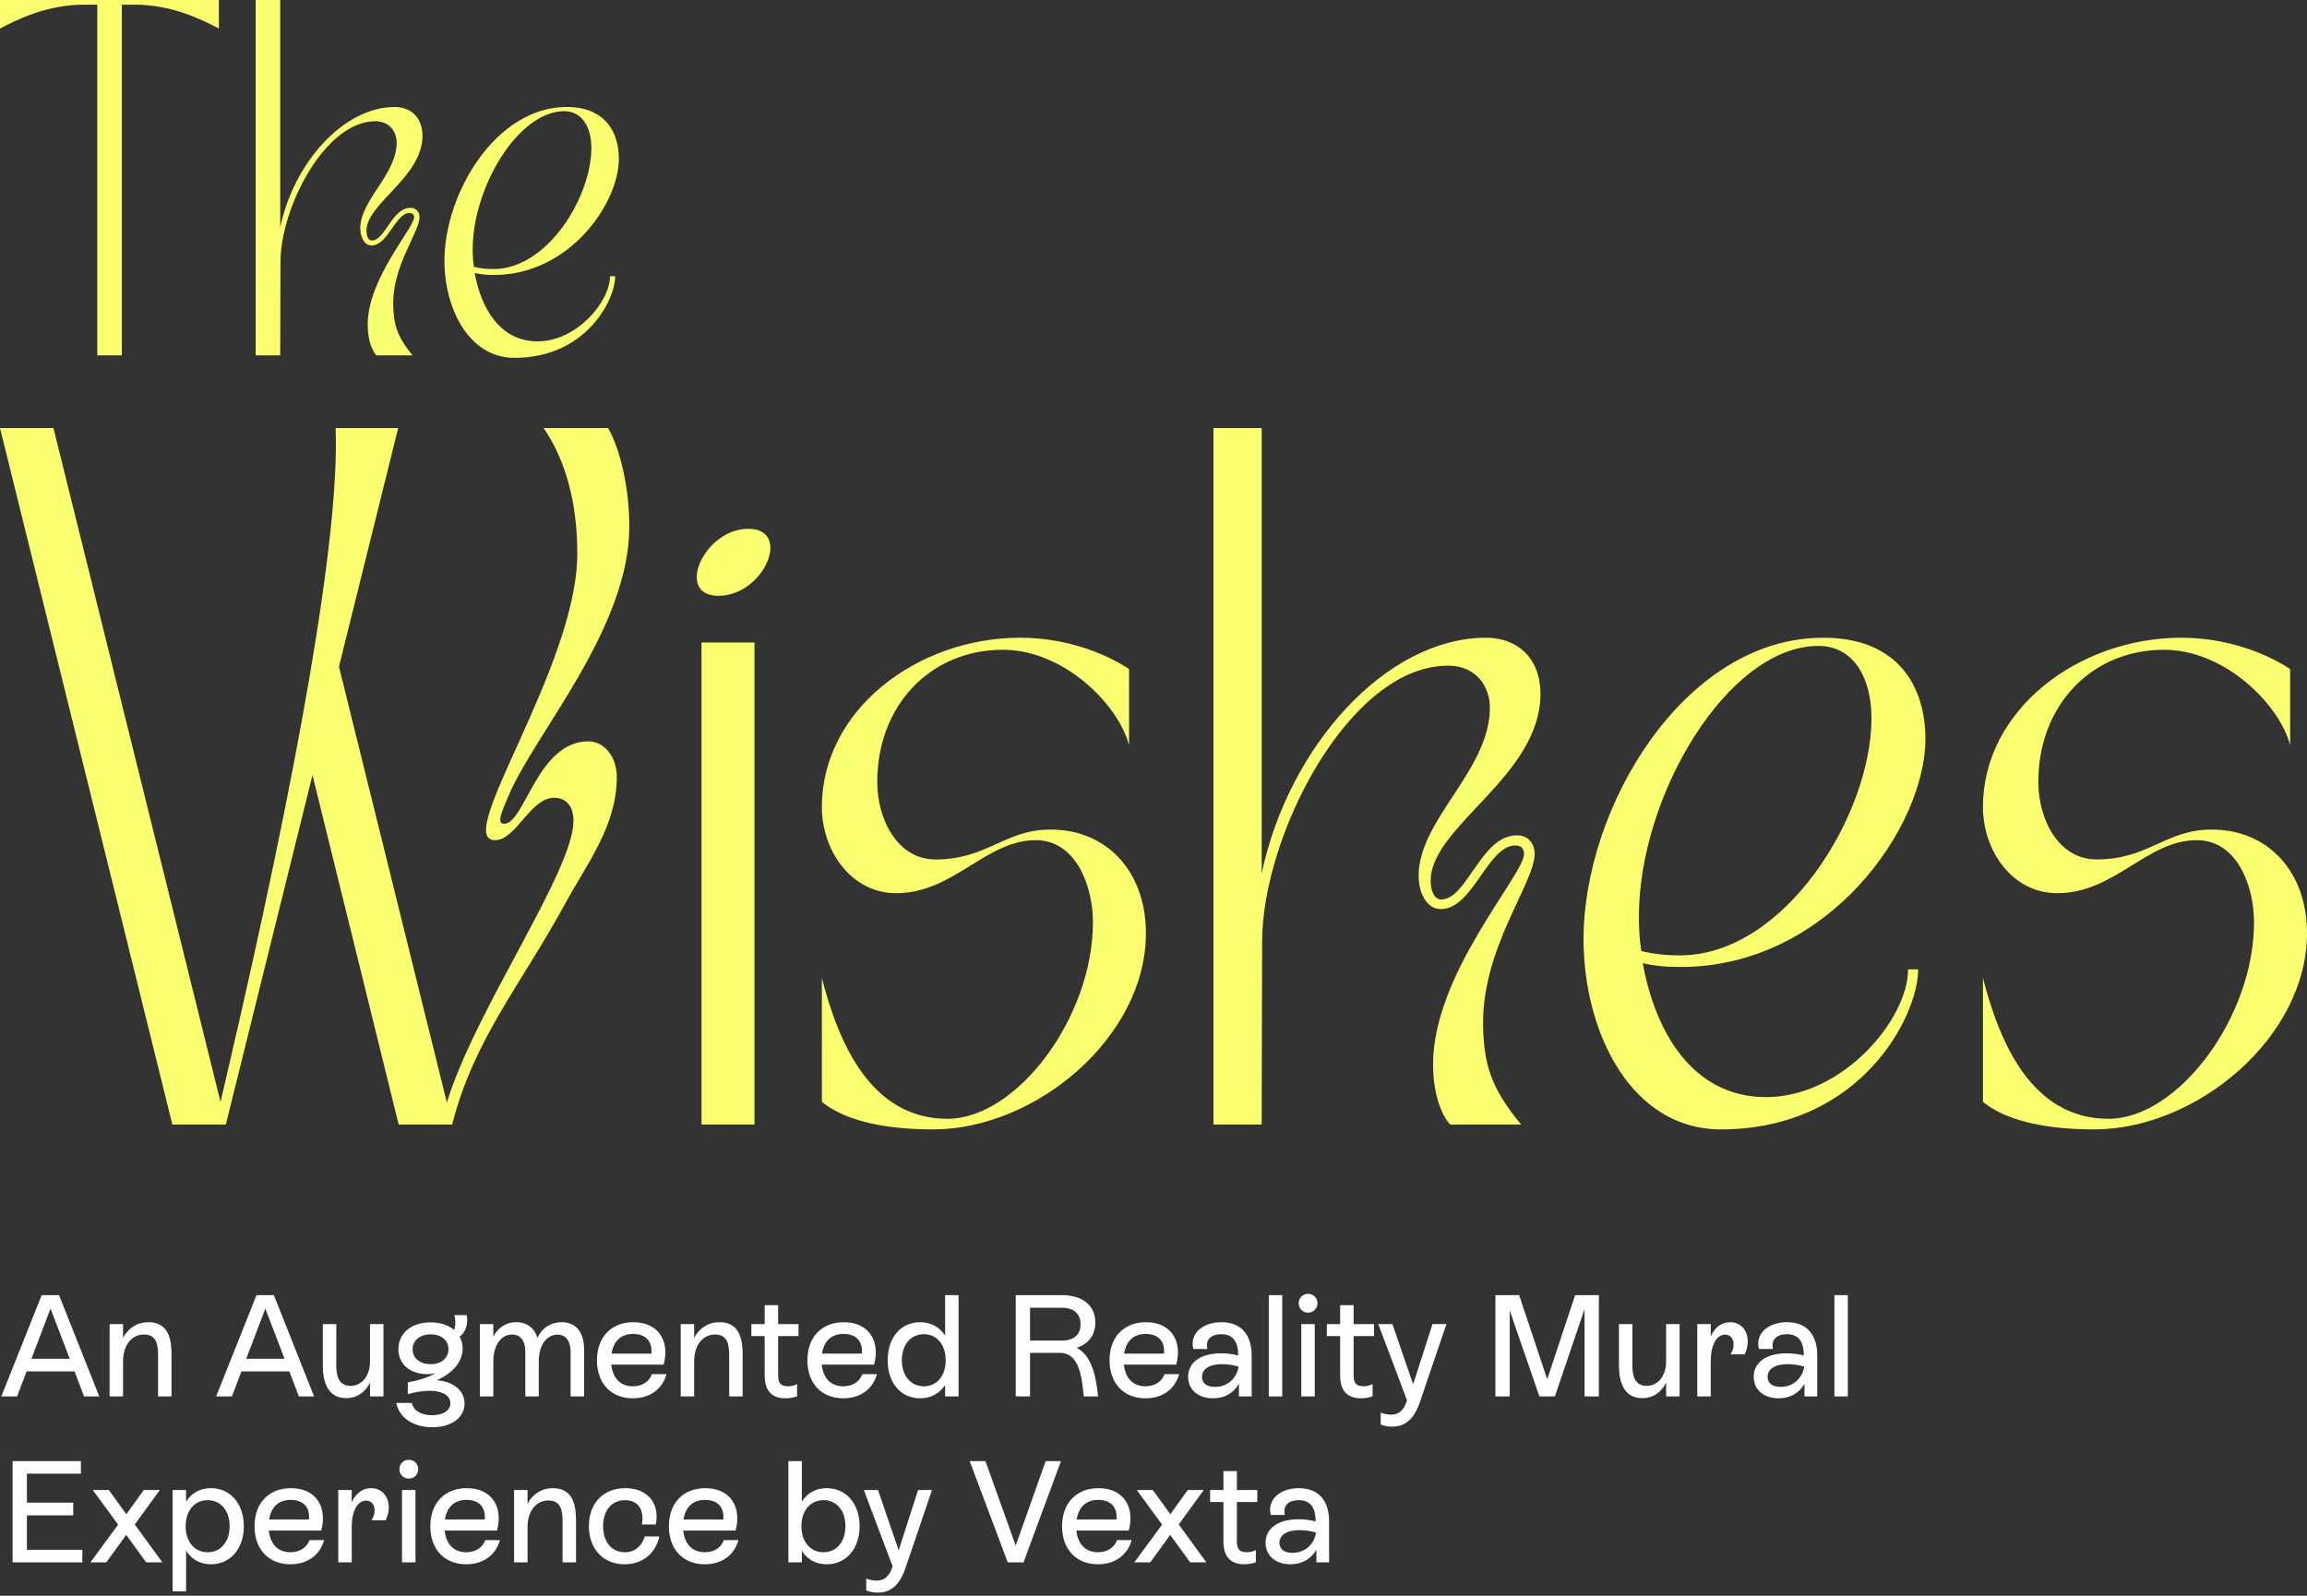 <svg width="542" height="375" viewBox="0 0 542 375" fill="none" xmlns="http://www.w3.org/2000/svg">
<rect x="0" y="0" width="542" height="375" fill="#333333" stroke="none"/>
<path d="M23.324 328.164H19.754L17.51 322.282H6.256L4.012 328.164H0.306L9.792 304.364H13.872L23.324 328.164ZM11.866 307.526L7.378 319.324H16.388L11.866 307.526ZM34.86 310.722C40.3 310.722 40.3 316.06 40.3 318.848V328.164H37.138V318.95C37.138 316.706 37.138 313.612 33.84 313.612C30.916 313.612 28.91 316.128 28.91 319.902V328.164H25.748V311.164H28.91V314.394C30.134 312.082 32.242 310.722 34.86 310.722ZM73.793 328.164H70.223L67.979 322.282H56.725L54.481 328.164H50.775L60.261 304.364H64.341L73.793 328.164ZM62.335 307.526L57.847 319.324H66.857L62.335 307.526ZM86.928 319.936V311.164H90.09V328.164H86.928V324.934C85.704 327.348 83.732 328.572 81.318 328.572C76.626 328.572 75.844 324.016 75.844 320.99V311.164H79.006V320.956C79.006 323.268 79.55 325.682 82.338 325.682C85.092 325.682 86.928 323.268 86.928 319.936ZM102.644 324.356C106.588 324.696 109.138 326.804 109.138 329.83C109.138 333.128 106.078 335.406 101.556 335.406C97.136 335.406 93.804 333.196 93.09 329.694H96.762C97.068 331.462 98.972 332.584 101.522 332.584C104.072 332.584 105.806 331.496 105.806 329.762C105.806 328.028 104.038 326.838 100.944 326.838C99.38 326.838 97.51 327.144 95.81 327.62V324.832C98.394 324.424 100.604 323.676 102.304 322.724C101.726 322.86 101.114 322.928 100.434 322.928C96.354 322.928 93.6 320.616 93.6 317.046C93.6 313.306 96.66 310.756 101.148 310.756C103.46 310.756 105.33 311.402 106.656 312.524C107.098 311.708 107.03 310.076 106.758 309.056H109.648C110.056 311.028 109.41 313.102 107.982 314.122C108.458 314.938 108.696 315.89 108.696 316.91C108.696 319.97 106.486 322.622 102.644 324.356ZM96.932 317.08C96.932 319.154 98.632 320.582 101.182 320.582C103.698 320.582 105.364 319.154 105.364 317.08C105.364 315.006 103.732 313.578 101.182 313.578C98.666 313.578 96.932 315.006 96.932 317.08ZM131.95 310.722C135.418 310.722 137.22 313.204 137.22 317.08V328.164H134.058V317.658C134.058 315.278 133.038 313.646 130.998 313.646C128.414 313.646 126.578 316.128 126.578 319.902V328.164H123.416V317.658C123.416 315.244 122.396 313.612 120.322 313.612C117.738 313.612 115.902 316.094 115.902 319.936V328.164H112.74V311.164H115.902V314.156C116.786 312.286 118.622 310.722 121.308 310.722C123.824 310.722 125.592 312.15 126.272 314.394C127.292 312.116 129.4 310.722 131.95 310.722ZM153.166 322.928H156.6C155.614 326.43 152.724 328.606 148.678 328.606C143.51 328.606 140.246 325.036 140.246 319.664C140.246 314.292 143.544 310.722 148.814 310.722C154.628 310.722 157.416 315.074 155.92 320.684H143.612C143.952 323.88 145.754 325.784 148.678 325.784C150.854 325.784 152.52 324.696 153.166 322.928ZM148.712 313.476C145.89 313.476 144.122 315.176 143.68 318.1H153.03C153.302 315.244 151.738 313.476 148.712 313.476ZM169.034 310.722C174.474 310.722 174.474 316.06 174.474 318.848V328.164H171.312V318.95C171.312 316.706 171.312 313.612 168.014 313.612C165.09 313.612 163.084 316.128 163.084 319.902V328.164H159.922V311.164H163.084V314.394C164.308 312.082 166.416 310.722 169.034 310.722ZM187.606 311.164V313.986H182.812V323.03C182.812 324.594 183.084 325.784 185.124 325.784C185.94 325.784 186.62 325.58 187.266 325.274V328.13C186.552 328.402 185.6 328.606 184.546 328.606C179.752 328.606 179.65 324.628 179.65 323.064V313.986H176.522V311.164H179.65V306.71H182.812V311.164H187.606ZM202.606 322.928H206.04C205.054 326.43 202.164 328.606 198.118 328.606C192.95 328.606 189.686 325.036 189.686 319.664C189.686 314.292 192.984 310.722 198.254 310.722C204.068 310.722 206.856 315.074 205.36 320.684H193.052C193.392 323.88 195.194 325.784 198.118 325.784C200.294 325.784 201.96 324.696 202.606 322.928ZM198.152 313.476C195.33 313.476 193.562 315.176 193.12 318.1H202.47C202.742 315.244 201.178 313.476 198.152 313.476ZM222.043 313.85V304.364H225.205V328.164H222.043V325.478C220.751 327.45 218.711 328.606 216.161 328.606C211.673 328.606 208.545 325.036 208.545 319.664C208.545 314.326 211.639 310.722 216.161 310.722C218.711 310.722 220.751 311.878 222.043 313.85ZM217.045 325.784C220.139 325.784 222.179 323.302 222.179 319.664C222.179 316.026 220.139 313.544 217.045 313.544C213.951 313.544 211.877 316.026 211.877 319.664C211.877 323.302 213.951 325.784 217.045 325.784ZM252.948 316.74C256.518 318.576 257.504 323.404 257.98 328.164H254.614C254.138 322.758 253.254 317.93 249.038 317.93H242V328.164H238.634V304.364H249.48C254.478 304.364 257.334 306.88 257.334 310.824C257.334 313.816 255.668 315.856 252.948 316.74ZM242 307.322V315.04H249.446C252.268 315.04 253.866 313.68 253.866 311.198C253.866 308.716 252.268 307.322 249.446 307.322H242ZM273.594 322.928H277.028C276.042 326.43 273.152 328.606 269.106 328.606C263.938 328.606 260.674 325.036 260.674 319.664C260.674 314.292 263.972 310.722 269.242 310.722C275.056 310.722 277.844 315.074 276.348 320.684H264.04C264.38 323.88 266.182 325.784 269.106 325.784C271.282 325.784 272.948 324.696 273.594 322.928ZM269.14 313.476C266.318 313.476 264.55 315.176 264.108 318.1H273.458C273.73 315.244 272.166 313.476 269.14 313.476ZM286.952 310.722C291.712 310.722 294.058 313.816 294.058 318.474V328.164H291.066V325.172C289.842 327.348 287.734 328.606 284.98 328.606C281.478 328.606 279.132 326.566 279.132 323.54C279.132 320.14 282.124 318.032 286.85 318.032C288.21 318.032 289.638 318.202 290.896 318.542V318.474C290.896 315.618 289.91 313.544 286.918 313.544C284.606 313.544 283.144 314.768 283.654 317.012H280.356C279.438 313.34 282.6 310.722 286.952 310.722ZM285.456 325.92C288.244 325.92 290.522 324.084 290.998 321.16C289.842 320.786 288.414 320.582 287.088 320.582C284.062 320.582 282.396 321.772 282.396 323.574C282.396 325.07 283.552 325.92 285.456 325.92ZM301.246 328.164H298.084V304.364H301.246V328.164ZM307.319 308.478C306.061 308.478 305.109 307.492 305.109 306.268C305.109 305.01 306.061 304.058 307.319 304.058C308.577 304.058 309.529 305.01 309.529 306.268C309.529 307.492 308.577 308.478 307.319 308.478ZM308.883 328.164H305.721V311.164H308.883V328.164ZM322.809 311.164V313.986H318.015V323.03C318.015 324.594 318.287 325.784 320.327 325.784C321.143 325.784 321.823 325.58 322.469 325.274V328.13C321.755 328.402 320.803 328.606 319.749 328.606C314.955 328.606 314.853 324.628 314.853 323.064V313.986H311.725V311.164H314.853V306.71H318.015V311.164H322.809ZM331.995 325.308L336.551 311.164H339.815L333.593 329.49C332.505 332.686 330.703 335.27 327.099 335.27C326.181 335.27 325.195 335.1 324.379 334.76V331.972C325.229 332.278 326.011 332.448 326.793 332.448C329.173 332.448 330.023 330.714 330.567 329.116V329.082L323.801 311.164H327.133L331.995 325.308ZM363.497 324.118L370.059 304.364H375.635V328.164H372.269V307.628L365.299 328.164H361.661L354.691 307.968V328.164H351.325V304.364H356.901L363.497 324.118ZM391.434 319.936V311.164H394.596V328.164H391.434V324.934C390.21 327.348 388.238 328.572 385.824 328.572C381.132 328.572 380.35 324.016 380.35 320.99V311.164H383.512V320.956C383.512 323.268 384.056 325.682 386.844 325.682C389.598 325.682 391.434 323.268 391.434 319.936ZM406.47 310.722C409.02 310.722 410.618 312.694 410.618 315.244C410.618 316.332 410.312 317.386 409.904 318.27H406.572C407.082 317.454 407.286 316.672 407.286 315.958C407.286 314.564 406.504 313.646 405.28 313.646C403.274 313.646 401.914 316.128 401.914 319.868V328.164H398.752V311.164H401.914V314.054C402.866 311.946 404.43 310.722 406.47 310.722ZM419.831 310.722C424.591 310.722 426.937 313.816 426.937 318.474V328.164H423.945V325.172C422.721 327.348 420.613 328.606 417.859 328.606C414.357 328.606 412.011 326.566 412.011 323.54C412.011 320.14 415.003 318.032 419.729 318.032C421.089 318.032 422.517 318.202 423.775 318.542V318.474C423.775 315.618 422.789 313.544 419.797 313.544C417.485 313.544 416.023 314.768 416.533 317.012H413.235C412.317 313.34 415.479 310.722 419.831 310.722ZM418.335 325.92C421.123 325.92 423.401 324.084 423.877 321.16C422.721 320.786 421.293 320.582 419.967 320.582C416.941 320.582 415.275 321.772 415.275 323.574C415.275 325.07 416.431 325.92 418.335 325.92ZM434.125 328.164H430.963V304.364H434.125V328.164ZM6.324 356.114V364.206H19.346V367.164H2.958V343.364H19.006V346.322H6.324V353.122H17.204V356.114H6.324ZM31.662 358.256L38.156 367.164H34.348L29.656 360.704L24.964 367.164H21.224L27.752 358.29L21.802 350.164H25.576L29.69 355.842L33.77 350.164H37.544L31.662 358.256ZM49.566 349.722C54.088 349.722 57.284 353.326 57.284 358.664C57.284 364.036 54.054 367.606 49.566 367.606C46.982 367.606 44.976 366.416 43.718 364.41V373.964H40.556V350.164H43.718V352.884C44.976 350.878 46.982 349.722 49.566 349.722ZM48.784 364.784C51.878 364.784 53.952 362.302 53.952 358.664C53.952 355.026 51.878 352.544 48.784 352.544C45.69 352.544 43.616 355.026 43.616 358.664C43.616 362.302 45.69 364.784 48.784 364.784ZM72.715 361.928H76.149C75.163 365.43 72.273 367.606 68.227 367.606C63.059 367.606 59.795 364.036 59.795 358.664C59.795 353.292 63.093 349.722 68.363 349.722C74.177 349.722 76.965 354.074 75.469 359.684H63.161C63.501 362.88 65.303 364.784 68.227 364.784C70.403 364.784 72.069 363.696 72.715 361.928ZM68.261 352.476C65.439 352.476 63.671 354.176 63.229 357.1H72.579C72.851 354.244 71.287 352.476 68.261 352.476ZM87.189 349.722C89.739 349.722 91.337 351.694 91.337 354.244C91.337 355.332 91.031 356.386 90.623 357.27H87.29C87.8 356.454 88.004 355.672 88.004 354.958C88.004 353.564 87.222 352.646 85.999 352.646C83.993 352.646 82.632 355.128 82.632 358.868V367.164H79.471V350.164H82.632V353.054C83.585 350.946 85.148 349.722 87.189 349.722ZM96.047 347.478C94.789 347.478 93.837 346.492 93.837 345.268C93.837 344.01 94.789 343.058 96.047 343.058C97.305 343.058 98.257 344.01 98.257 345.268C98.257 346.492 97.305 347.478 96.047 347.478ZM97.611 367.164H94.449V350.164H97.611V367.164ZM114.02 361.928H117.454C116.468 365.43 113.578 367.606 109.532 367.606C104.364 367.606 101.1 364.036 101.1 358.664C101.1 353.292 104.398 349.722 109.668 349.722C115.482 349.722 118.27 354.074 116.774 359.684H104.466C104.806 362.88 106.608 364.784 109.532 364.784C111.708 364.784 113.374 363.696 114.02 361.928ZM109.566 352.476C106.744 352.476 104.976 354.176 104.534 357.1H113.884C114.156 354.244 112.592 352.476 109.566 352.476ZM129.887 349.722C135.327 349.722 135.327 355.06 135.327 357.848V367.164H132.165V357.95C132.165 355.706 132.165 352.612 128.867 352.612C125.943 352.612 123.937 355.128 123.937 358.902V367.164H120.775V350.164H123.937V353.394C125.161 351.082 127.269 349.722 129.887 349.722ZM146.752 367.606C141.72 367.606 138.354 364.002 138.354 358.664C138.354 353.292 141.686 349.722 146.922 349.722C152.158 349.722 155.082 353.326 154.062 358.256H150.798C151.41 354.72 149.88 352.544 146.854 352.544C143.692 352.544 141.686 354.992 141.686 358.664C141.686 362.336 143.726 364.784 146.786 364.784C149.132 364.784 150.798 363.322 151.478 361.078H154.912C154.198 364.444 151.512 367.606 146.752 367.606ZM170.067 361.928H173.501C172.515 365.43 169.625 367.606 165.579 367.606C160.411 367.606 157.147 364.036 157.147 358.664C157.147 353.292 160.445 349.722 165.715 349.722C171.529 349.722 174.317 354.074 172.821 359.684H160.513C160.853 362.88 162.655 364.784 165.579 364.784C167.755 364.784 169.421 363.696 170.067 361.928ZM165.613 352.476C162.791 352.476 161.023 354.176 160.581 357.1H169.931C170.203 354.244 168.639 352.476 165.613 352.476ZM194.232 349.722C198.754 349.722 201.95 353.326 201.95 358.664C201.95 364.036 198.72 367.606 194.232 367.606C191.648 367.606 189.642 366.45 188.384 364.444V367.164H185.222V343.364H188.384V352.884C189.642 350.878 191.648 349.722 194.232 349.722ZM193.45 364.784C196.578 364.784 198.618 362.302 198.618 358.664C198.618 354.958 196.544 352.544 193.484 352.544C190.356 352.544 188.282 355.026 188.282 358.664C188.282 362.302 190.356 364.784 193.45 364.784ZM211.135 364.308L215.691 350.164H218.955L212.733 368.49C211.645 371.686 209.843 374.27 206.239 374.27C205.321 374.27 204.335 374.1 203.519 373.76V370.972C204.369 371.278 205.151 371.448 205.933 371.448C208.313 371.448 209.163 369.714 209.707 368.116V368.082L202.941 350.164H206.273L211.135 364.308ZM238.626 363.22L245.664 343.364H249.268L240.462 367.164H236.756L227.814 343.364H231.52L238.626 363.22ZM262.438 361.928H265.872C264.886 365.43 261.996 367.606 257.95 367.606C252.782 367.606 249.518 364.036 249.518 358.664C249.518 353.292 252.816 349.722 258.086 349.722C263.9 349.722 266.688 354.074 265.192 359.684H252.884C253.224 362.88 255.026 364.784 257.95 364.784C260.126 364.784 261.792 363.696 262.438 361.928ZM257.984 352.476C255.162 352.476 253.394 354.176 252.952 357.1H262.302C262.574 354.244 261.01 352.476 257.984 352.476ZM276.933 358.256L283.427 367.164H279.619L274.927 360.704L270.235 367.164H266.495L273.023 358.29L267.073 350.164H270.847L274.961 355.842L279.041 350.164H282.815L276.933 358.256ZM295.384 350.164V352.986H290.59V362.03C290.59 363.594 290.862 364.784 292.902 364.784C293.718 364.784 294.398 364.58 295.044 364.274V367.13C294.33 367.402 293.378 367.606 292.324 367.606C287.53 367.606 287.428 363.628 287.428 362.064V352.986H284.3V350.164H287.428V345.71H290.59V350.164H295.384ZM305.147 349.722C309.907 349.722 312.253 352.816 312.253 357.474V367.164H309.261V364.172C308.037 366.348 305.929 367.606 303.175 367.606C299.673 367.606 297.327 365.566 297.327 362.54C297.327 359.14 300.319 357.032 305.045 357.032C306.405 357.032 307.833 357.202 309.091 357.542V357.474C309.091 354.618 308.105 352.544 305.113 352.544C302.801 352.544 301.339 353.768 301.849 356.012H298.551C297.633 352.34 300.795 349.722 305.147 349.722ZM303.651 364.92C306.439 364.92 308.717 363.084 309.193 360.16C308.037 359.786 306.609 359.582 305.283 359.582C302.257 359.582 300.591 360.772 300.591 362.574C300.591 364.07 301.747 364.92 303.651 364.92Z" fill="white"/>
<path d="M465.87 229.842C469.829 245.248 477.408 262.92 495.394 262.92C511.571 262.92 529.557 239.245 529.557 216.702C529.557 208.432 525.711 197.444 516.095 197.444C504.331 197.444 496.865 209.905 483.291 209.905C472.884 209.905 465.87 200.049 465.87 189.628C465.87 166.858 488.268 149.866 512.476 149.866C522.77 149.866 532.045 153.265 538.041 157.229V175.128C535.552 165.612 522.77 152.698 508.403 152.698C491.209 152.698 478.879 165.952 478.879 183.737C478.879 192.573 483.63 201.975 492.566 201.975C504.783 201.975 508.743 194.952 519.602 194.952C532.837 194.952 542 204.807 542 219.307C542 243.776 516.095 265.412 492.001 265.412C481.594 265.412 471.752 263.713 465.87 258.955V229.842Z" fill="#FAFF70"/>
<path d="M404.273 265.412C383.232 265.412 372.033 242.643 372.033 220.667C372.033 189.854 395.562 149.866 428.367 149.866C445.901 149.866 452.349 161.307 452.349 173.655C452.349 194.385 429.498 227.237 394.884 227.237C390.811 227.237 388.21 226.897 385.947 226.331C388.775 242.19 397.485 257.823 414.906 257.823C433.005 257.823 448.276 239.471 448.276 227.803H450.652C450.652 238.791 437.191 265.412 404.273 265.412ZM385.608 223.499C388.323 224.178 391.264 224.518 394.657 224.518C419.431 224.518 439.679 191.327 439.679 168.784C439.679 159.155 435.381 151.792 427.236 151.792C405.969 151.792 385.042 186.909 385.042 215.342C385.042 217.948 385.155 220.78 385.608 223.499Z" fill="#FAFF70"/>
<path d="M285.099 264.28V100.589H296.411V205.26C302.745 175.354 325.709 149.866 349.125 149.866C356.138 149.866 361.907 154.284 361.907 163.12C361.907 182.378 336.116 194.159 336.116 206.96C336.116 209.452 337.021 211.378 338.605 211.378C344.713 211.378 347.88 196.311 356.365 196.311C359.419 196.311 360.55 198.69 360.55 200.616C360.55 207.639 347.88 223.045 348.446 241.51C348.672 249.553 349.917 255.33 357.383 264.28H340.754C339.283 262.92 336.682 258.162 336.682 250.119C336.682 228.709 358.061 205.713 358.061 200.616C358.061 199.483 357.383 198.69 356.025 198.69C349.464 198.69 346.071 213.643 338.492 213.643C335.098 213.643 333.288 209.678 333.288 205.827C333.288 192.573 350.03 181.018 350.03 166.292C350.03 161.647 347.089 156.436 340.188 156.436C316.886 156.436 296.524 196.538 296.524 221.233L296.411 264.28H285.099Z" fill="#FAFF70"/>
<path d="M193.087 229.842C197.046 245.248 204.625 262.92 222.611 262.92C238.787 262.92 256.774 239.245 256.774 216.702C256.774 208.432 252.927 197.444 243.312 197.444C231.548 197.444 224.082 209.905 210.507 209.905C200.1 209.905 193.087 200.049 193.087 189.628C193.087 166.858 215.485 149.866 239.692 149.866C249.986 149.866 259.262 153.265 265.258 157.229V175.128C262.769 165.612 249.986 152.698 235.62 152.698C218.426 152.698 206.096 165.952 206.096 183.737C206.096 192.573 210.847 201.975 219.783 201.975C232 201.975 235.959 194.952 246.819 194.952C260.054 194.952 269.217 204.807 269.217 219.307C269.217 243.776 243.312 265.412 219.218 265.412C208.81 265.412 198.969 263.713 193.087 258.955V229.842Z" fill="#FAFF70"/>
<path d="M177.254 264.28H164.811V150.999H177.254V264.28ZM175.784 124.265C186.191 124.265 179.517 140.011 168.77 140.011C158.476 140.011 165.377 124.265 175.784 124.265Z" fill="#FAFF70"/>
<path d="M40.497 264.28L0 100.589H12.556L51.809 258.955L53.393 252.159C69.908 181.245 79.863 125.851 78.845 100.589H93.55L79.637 156.663L104.976 259.069C111.876 236.866 134.726 204.694 134.726 192.913C134.726 188.608 132.238 187.475 130.202 187.475C124.546 187.475 121.265 197.444 116.288 197.444C106.22 197.444 135.631 156.776 135.631 130.042C135.631 118.261 132.916 108.179 127.713 100.589H142.871C145.812 105.8 147.848 114.862 147.848 123.698C147.848 147.6 125.903 172.069 119.568 186.796C117.758 190.987 116.627 193.592 118.437 193.592C123.301 193.592 126.242 174.221 138.233 174.221C141.966 174.221 144.907 177.846 144.907 182.604C144.907 194.046 137.894 202.995 133.143 211.717C122.17 231.881 111.424 244.002 106.22 264.28H93.664L73.415 182.151L53.053 264.28H40.497Z" fill="#FAFF70"/>
<path d="M120.867 84.094C110.132 84.094 104.418 72.477 104.418 61.264C104.418 45.544 116.423 25.142 133.16 25.142C142.106 25.142 145.396 30.979 145.396 37.279C145.396 47.855 133.738 64.617 116.077 64.617C113.999 64.617 112.672 64.443 111.517 64.154C112.96 72.246 117.404 80.222 126.292 80.222C135.527 80.222 143.318 70.859 143.318 64.906H144.53C144.53 70.512 137.662 84.094 120.867 84.094ZM111.344 62.709C112.729 63.056 114.23 63.229 115.961 63.229C128.601 63.229 138.932 46.295 138.932 34.794C138.932 29.881 136.739 26.124 132.583 26.124C121.733 26.124 111.056 44.041 111.056 58.548C111.056 59.877 111.113 61.322 111.344 62.709Z" fill="#FAFF70"/>
<path d="M60.064 83.516V0H65.835V53.404C69.067 38.146 80.783 25.142 92.73 25.142C96.309 25.142 99.252 27.395 99.252 31.904C99.252 41.729 86.093 47.74 86.093 54.271C86.093 55.542 86.555 56.525 87.363 56.525C90.48 56.525 92.096 48.838 96.424 48.838C97.982 48.838 98.559 50.052 98.559 51.034C98.559 54.618 92.096 62.478 92.384 71.899C92.499 76.002 93.134 78.95 96.944 83.516H88.46C87.709 82.822 86.382 80.395 86.382 76.291C86.382 65.368 97.29 53.635 97.29 51.034C97.29 50.456 96.944 50.052 96.251 50.052C92.903 50.052 91.172 57.681 87.305 57.681C85.574 57.681 84.65 55.658 84.65 53.693C84.65 46.931 93.192 41.035 93.192 33.522C93.192 31.152 91.692 28.494 88.171 28.494C76.282 28.494 65.893 48.954 65.893 61.553L65.835 83.516H60.064Z" fill="#FAFF70"/>
<path d="M19.796 1.098C11.254 1.098 4.386 4.393 0 6.704V0H51.424V6.704C47.038 4.393 40.169 1.098 31.628 1.098H28.627V83.516H22.855V1.098H19.796Z" fill="#FAFF70"/>
</svg>
